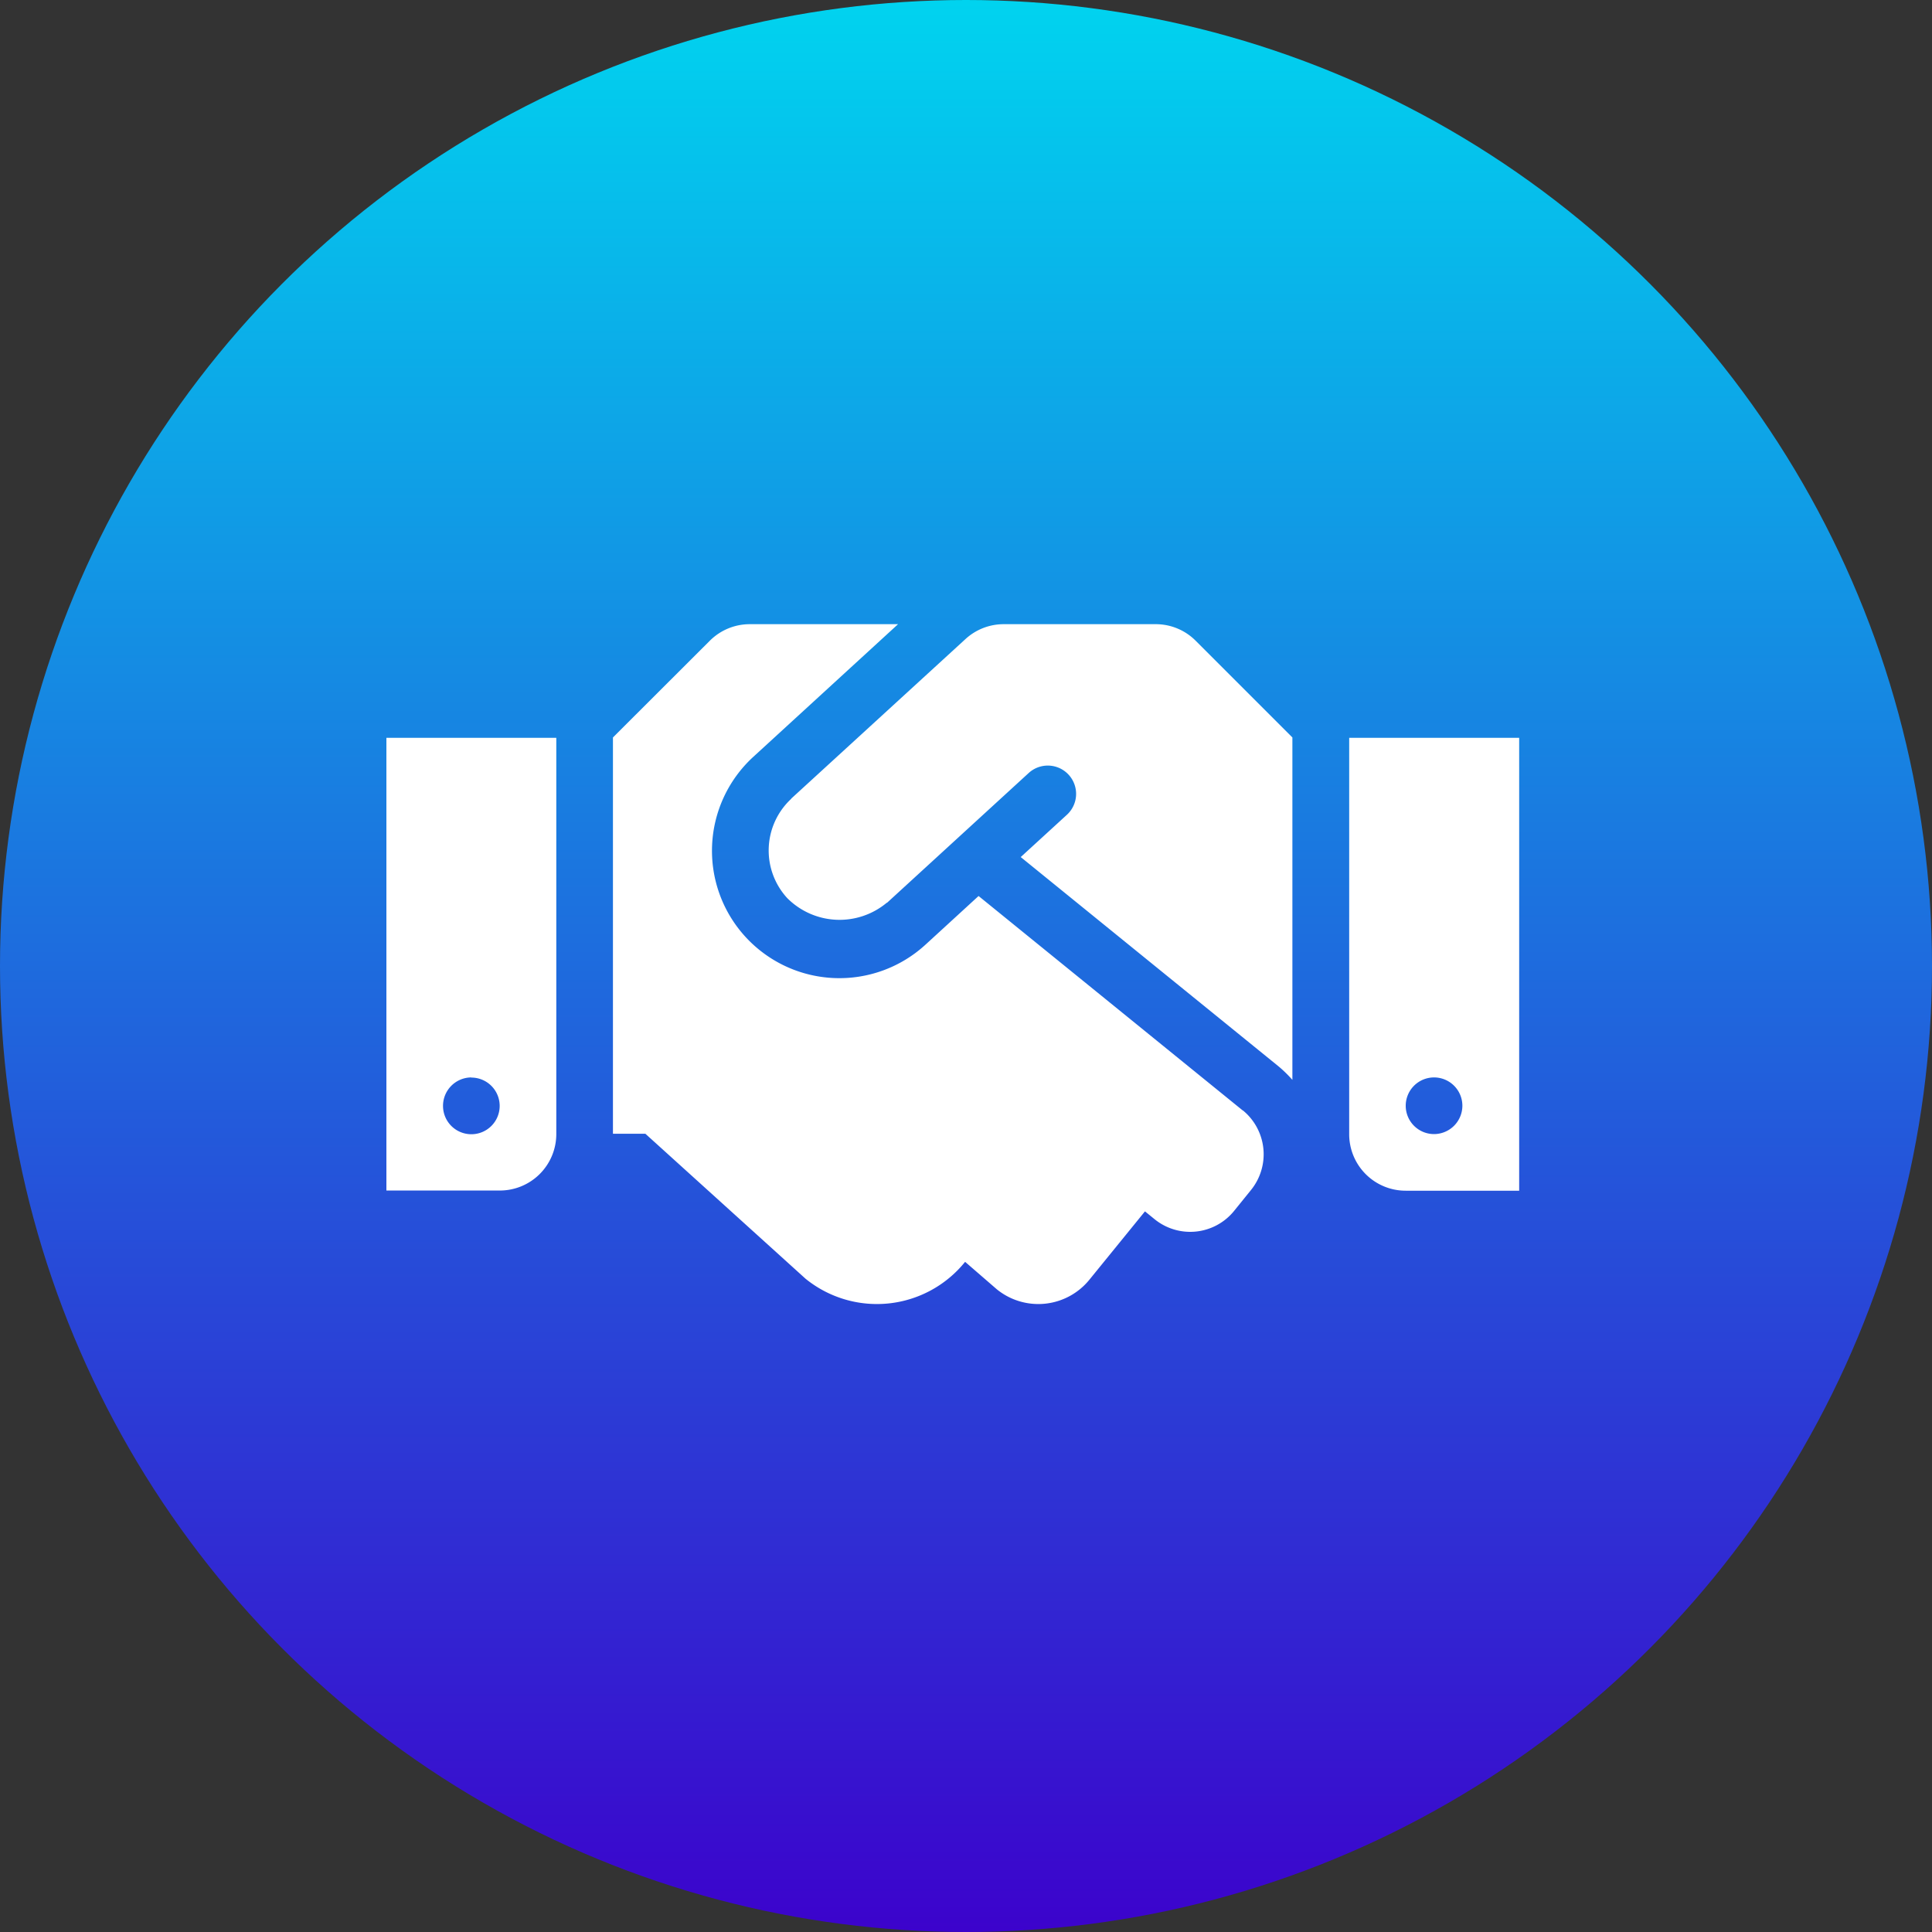 <svg xmlns="http://www.w3.org/2000/svg" xmlns:xlink="http://www.w3.org/1999/xlink" width="65" height="65" viewBox="0 0 65 65">
  <rect x="0" y="0" width="65" height="65" fill="#333333" stroke="none"/>
  <defs>
    <linearGradient id="linear-gradient" x1="0.5" x2="0.5" y2="1" gradientUnits="objectBoundingBox">
      <stop offset="0" stop-color="#00d4ef"/>
      <stop offset="1" stop-color="#3c02cc"/>
      <stop offset="1" stop-color="gray"/>
    </linearGradient>
  </defs>
  <g id="handshake-icon-in-blue-linear-circle" transform="translate(-103 -118)">
    <circle id="Ellipse_1" data-name="Ellipse 1" cx="32.5" cy="32.5" r="32.5" transform="translate(103 118)" fill="url(#linear-gradient)"/>
    <g id="Handshake2_layer" transform="translate(116 75)">
      <path id="Path_8555" data-name="Path 8555" d="M25.884,64H20.769a1.9,1.9,0,0,0-1.286.5L13.63,69.859c-.006.006-.012.018-.018.024a2.369,2.369,0,0,0-.125,3.334,2.483,2.483,0,0,0,3.34.161c.006-.006.018-.006.024-.012l4.758-4.359a.952.952,0,0,1,1.286,1.405l-1.554,1.423,8.67,7.038a4.29,4.29,0,0,1,.47.458V67.811L27.23,64.56A1.892,1.892,0,0,0,25.884,64Zm6.508,3.823V81.155A1.9,1.9,0,0,0,34.3,83.06h3.811V67.823ZM35.25,81.155A.953.953,0,1,1,36.2,80.2.956.956,0,0,1,35.25,81.155ZM0,83.054H3.811a1.9,1.9,0,0,0,1.905-1.905V67.823H0Zm2.858-3.8a.953.953,0,1,1-.953.953A.956.956,0,0,1,2.858,79.249Zm25.955,1.108-8.89-7.217-1.786,1.637a4.286,4.286,0,1,1-5.794-6.318L17.214,64h-4.99a1.9,1.9,0,0,0-1.346.56L7.622,67.811V81.143h1.09L14.1,86.02a3.81,3.81,0,0,0,5.359-.554l.012-.012,1.066.923a2.213,2.213,0,0,0,3.114-.322l1.87-2.3.322.262a1.9,1.9,0,0,0,2.679-.28l.566-.7A1.909,1.909,0,0,0,28.814,80.357Z" fill="#fff"/>
    </g>
  </g>
</svg>
